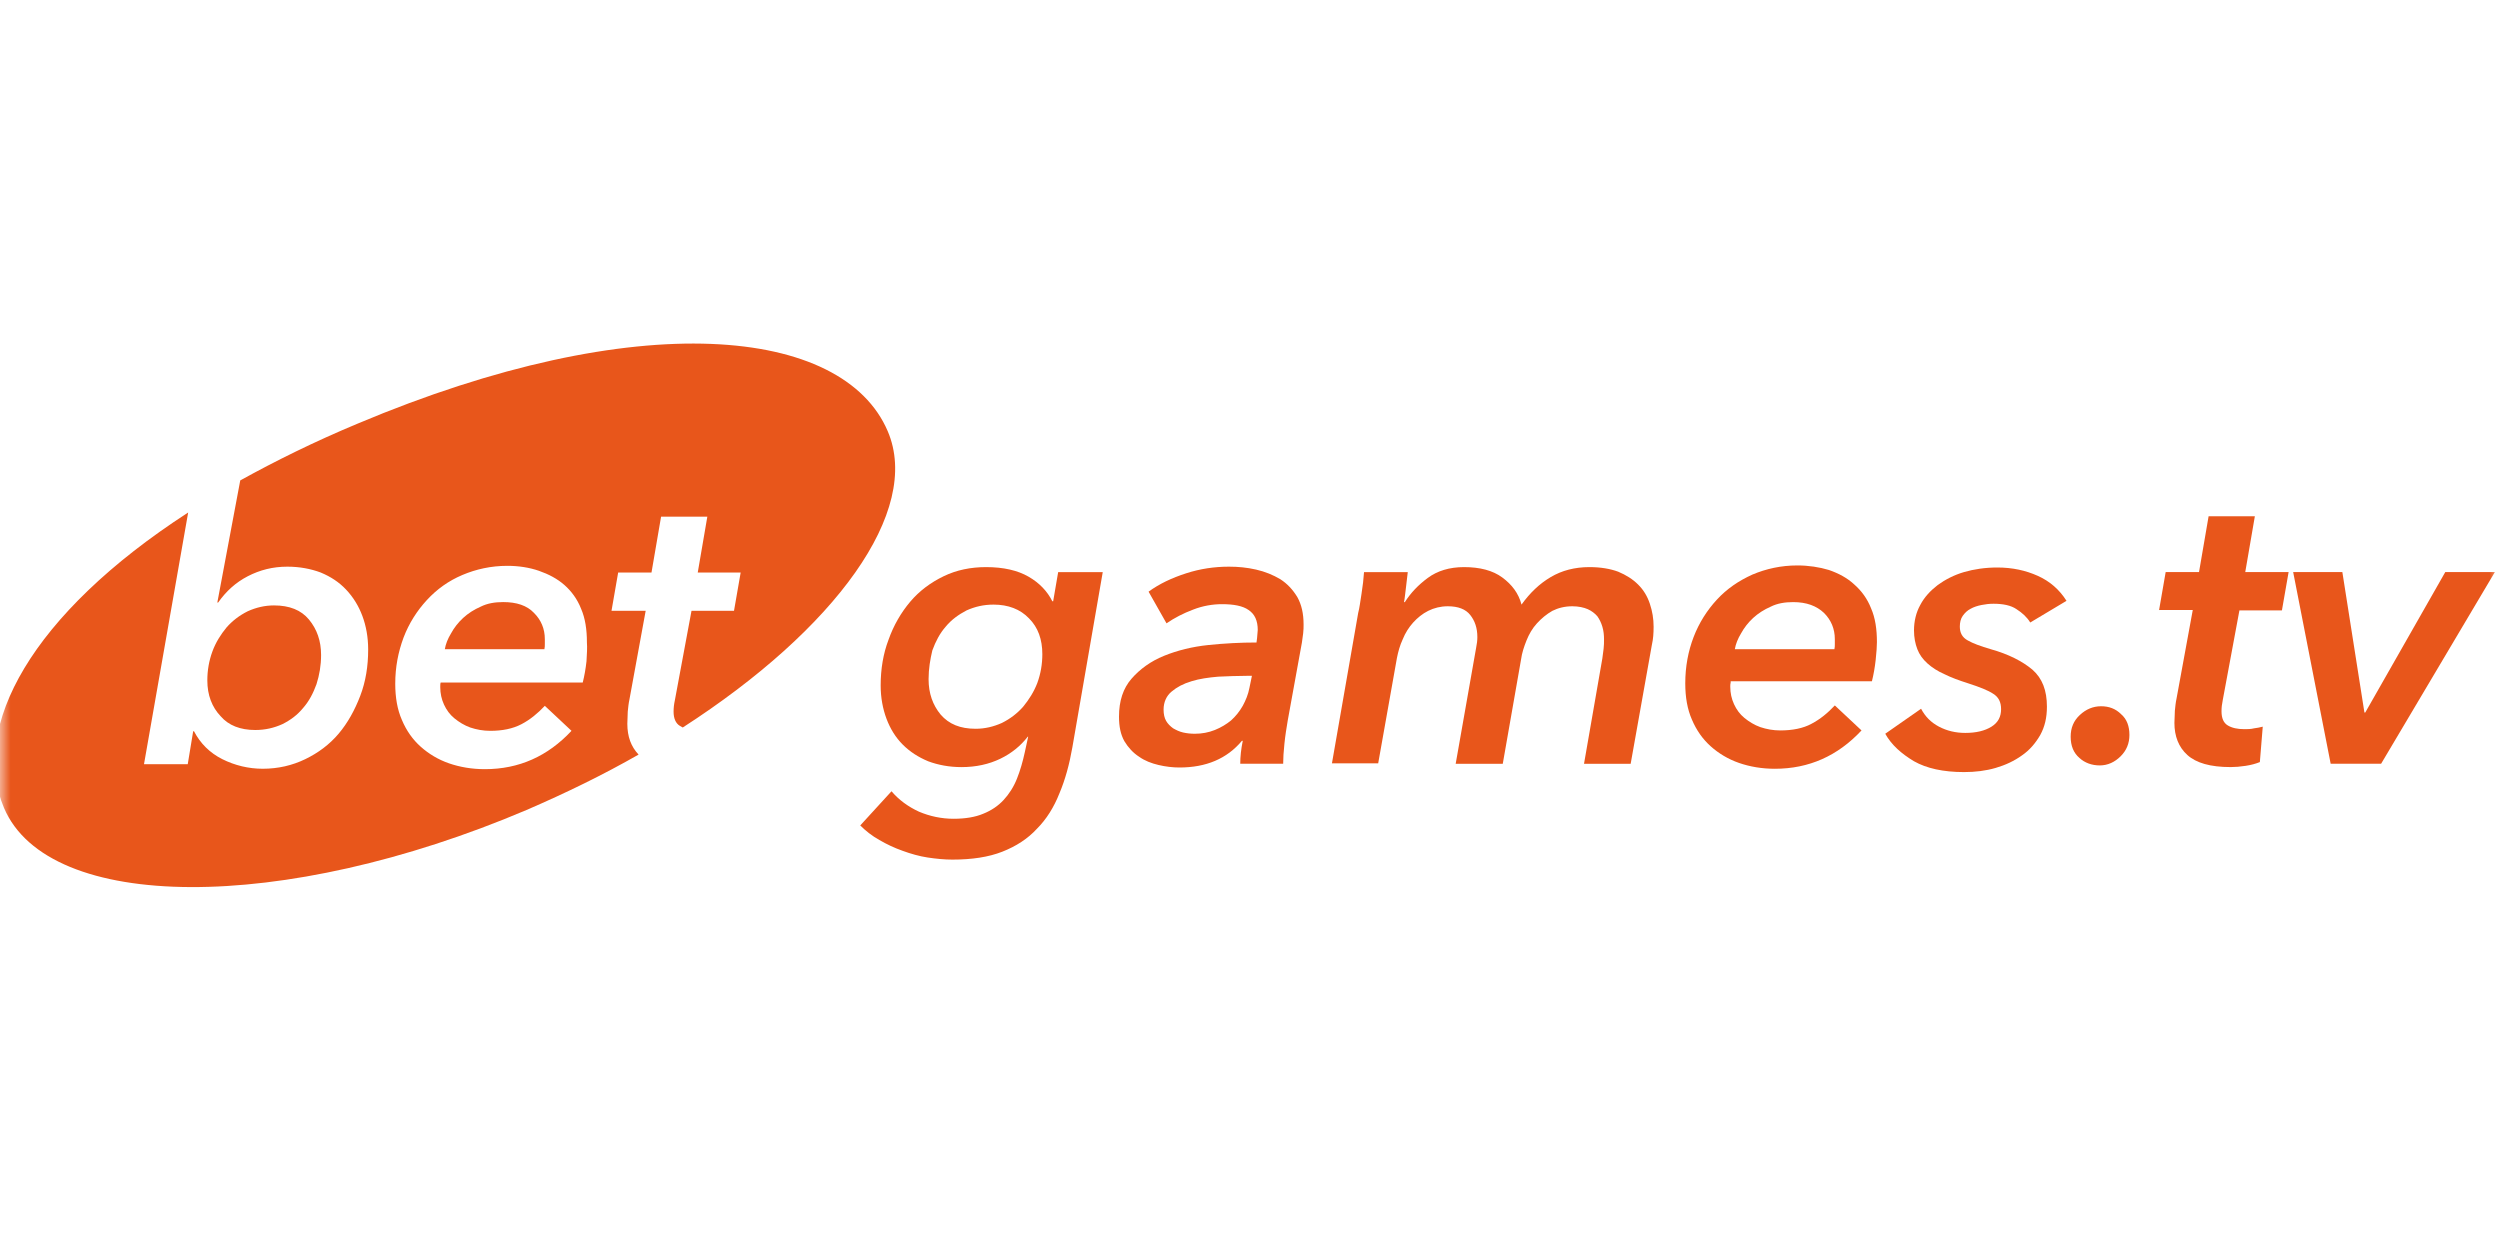 <svg width="120" height="60" viewBox="0 0 120 60" fill="none" xmlns="http://www.w3.org/2000/svg">
<g clip-path="url(#clip0_7409_68818)">
<mask id="mask0_7409_68818" style="mask-type:luminance" maskUnits="userSpaceOnUse" x="0" y="0" width="120" height="60">
<path d="M120 0H0V60H120V0Z" fill="white"/>
</mask>
<g mask="url(#mask0_7409_68818)">
<path d="M12.252 35.04C12.732 35.04 13.152 34.94 13.552 34.76C13.952 34.56 14.272 34.32 14.552 33.98C14.832 33.66 15.032 33.28 15.192 32.84C15.332 32.4 15.412 31.94 15.412 31.44C15.412 30.76 15.212 30.2 14.832 29.74C14.452 29.28 13.892 29.06 13.152 29.06C12.712 29.06 12.292 29.16 11.892 29.34C11.492 29.54 11.152 29.8 10.872 30.12C10.592 30.46 10.352 30.84 10.192 31.28C10.032 31.72 9.952 32.18 9.952 32.66C9.952 33.36 10.172 33.94 10.592 34.38C10.972 34.82 11.532 35.04 12.252 35.04Z" fill="#E8561B"/>
<path d="M24.152 28.9C23.752 28.9 23.392 28.96 23.072 29.12C22.752 29.26 22.472 29.44 22.232 29.66C21.992 29.88 21.792 30.14 21.652 30.4C21.492 30.66 21.392 30.92 21.352 31.16H26.132C26.152 31.08 26.152 30.98 26.152 30.92C26.152 30.84 26.152 30.76 26.152 30.68C26.152 30.18 25.972 29.76 25.632 29.42C25.292 29.06 24.792 28.9 24.152 28.9Z" fill="#E8561B"/>
<path d="M42.612 20.7C40.472 15.68 30.632 14.66 17.152 20.34C15.092 21.2 13.232 22.12 11.532 23.06L10.432 28.92H10.472C10.852 28.38 11.312 27.96 11.892 27.66C12.472 27.36 13.092 27.2 13.792 27.2C14.372 27.2 14.912 27.3 15.392 27.48C15.872 27.68 16.272 27.94 16.612 28.3C16.952 28.66 17.212 29.08 17.392 29.56C17.572 30.04 17.672 30.58 17.672 31.18C17.672 31.98 17.552 32.72 17.292 33.4C17.032 34.08 16.692 34.7 16.252 35.22C15.812 35.74 15.272 36.14 14.652 36.44C14.032 36.74 13.352 36.9 12.612 36.9C11.932 36.9 11.272 36.74 10.672 36.44C10.072 36.14 9.612 35.68 9.312 35.1H9.272L9.012 36.68H6.912L9.032 24.6C1.492 29.48 -1.448 34.92 0.192 38.78C2.332 43.8 13.552 43.86 25.272 38.88C27.172 38.06 28.972 37.18 30.652 36.22C30.292 35.84 30.112 35.36 30.112 34.74C30.112 34.56 30.132 34.36 30.132 34.16C30.152 33.96 30.172 33.76 30.212 33.58L30.992 29.32H29.352L29.672 27.48H31.272L31.732 24.8H33.952L33.492 27.48H35.552L35.232 29.32H33.192L32.392 33.62C32.352 33.8 32.332 33.98 32.332 34.16C32.332 34.48 32.432 34.72 32.632 34.84C32.672 34.86 32.732 34.9 32.772 34.92C40.092 30.2 44.252 24.54 42.612 20.7ZM28.152 31.74C28.112 32.1 28.052 32.44 27.972 32.76H21.152C21.132 32.82 21.132 32.9 21.132 32.98C21.132 33.28 21.192 33.56 21.312 33.82C21.432 34.08 21.592 34.3 21.812 34.48C22.032 34.66 22.292 34.82 22.572 34.92C22.872 35.02 23.192 35.08 23.532 35.08C24.112 35.08 24.612 34.98 25.032 34.76C25.452 34.54 25.812 34.24 26.152 33.88L27.432 35.08C26.292 36.3 24.912 36.92 23.272 36.92C22.652 36.92 22.072 36.82 21.552 36.64C21.032 36.46 20.572 36.18 20.192 35.84C19.812 35.5 19.512 35.08 19.292 34.56C19.072 34.06 18.972 33.48 18.972 32.82C18.972 32.02 19.112 31.3 19.372 30.6C19.632 29.92 20.012 29.32 20.492 28.8C20.972 28.28 21.532 27.88 22.192 27.6C22.852 27.32 23.572 27.16 24.352 27.16C24.892 27.16 25.412 27.24 25.872 27.4C26.332 27.56 26.752 27.78 27.092 28.08C27.432 28.38 27.712 28.76 27.892 29.22C28.092 29.68 28.172 30.22 28.172 30.84C28.192 31.1 28.172 31.38 28.152 31.74Z" fill="#E8561B"/>
<path d="M50.552 28.861L50.792 27.461H52.932L51.472 35.881C51.332 36.681 51.132 37.421 50.852 38.081C50.592 38.741 50.232 39.321 49.772 39.781C49.332 40.261 48.772 40.621 48.112 40.881C47.452 41.141 46.652 41.261 45.712 41.261C45.332 41.261 44.932 41.221 44.532 41.161C44.132 41.101 43.712 40.981 43.332 40.841C42.932 40.701 42.552 40.521 42.212 40.321C41.852 40.121 41.552 39.881 41.292 39.621L42.792 37.981C43.152 38.401 43.592 38.721 44.112 38.961C44.632 39.181 45.192 39.301 45.772 39.301C46.332 39.301 46.812 39.221 47.192 39.061C47.592 38.901 47.912 38.681 48.172 38.401C48.432 38.121 48.652 37.781 48.812 37.381C48.972 36.981 49.092 36.561 49.192 36.101L49.352 35.361H49.332C48.992 35.801 48.552 36.161 48.012 36.421C47.472 36.681 46.852 36.821 46.152 36.821C45.572 36.821 45.032 36.721 44.552 36.541C44.072 36.341 43.672 36.081 43.332 35.741C42.992 35.401 42.732 34.981 42.552 34.501C42.372 34.021 42.272 33.481 42.272 32.901C42.272 32.121 42.392 31.381 42.652 30.701C42.892 30.021 43.252 29.401 43.692 28.881C44.132 28.361 44.672 27.961 45.292 27.661C45.912 27.361 46.592 27.221 47.332 27.221C48.172 27.221 48.852 27.381 49.372 27.681C49.892 27.981 50.272 28.381 50.512 28.861H50.552ZM44.572 32.601C44.572 33.281 44.772 33.841 45.152 34.301C45.552 34.761 46.092 34.981 46.832 34.981C47.272 34.981 47.692 34.881 48.092 34.701C48.492 34.501 48.832 34.241 49.112 33.921C49.392 33.581 49.632 33.201 49.792 32.781C49.952 32.341 50.032 31.881 50.032 31.401C50.032 30.701 49.832 30.121 49.392 29.681C48.972 29.241 48.392 29.021 47.692 29.021C47.212 29.021 46.792 29.121 46.392 29.301C46.012 29.501 45.672 29.741 45.392 30.081C45.112 30.401 44.912 30.781 44.752 31.221C44.652 31.641 44.572 32.101 44.572 32.601Z" fill="#E8561B"/>
<path d="M60.312 30.84C60.332 30.68 60.352 30.56 60.352 30.48C60.352 30.4 60.372 30.32 60.372 30.24C60.372 29.8 60.232 29.48 59.932 29.28C59.652 29.08 59.212 29 58.652 29C58.212 29 57.732 29.08 57.272 29.26C56.792 29.44 56.372 29.66 55.992 29.92L55.132 28.4C55.652 28.02 56.252 27.74 56.932 27.52C57.612 27.3 58.292 27.2 58.992 27.2C59.432 27.2 59.852 27.24 60.292 27.34C60.732 27.44 61.112 27.6 61.452 27.8C61.792 28.02 62.052 28.3 62.272 28.66C62.472 29.02 62.572 29.44 62.572 29.98C62.572 30.1 62.572 30.24 62.552 30.4C62.532 30.56 62.512 30.72 62.492 30.84L61.812 34.58C61.752 34.94 61.692 35.3 61.652 35.7C61.612 36.08 61.592 36.4 61.592 36.66H59.532C59.532 36.32 59.572 35.96 59.652 35.56H59.612C58.892 36.42 57.892 36.84 56.612 36.84C56.292 36.84 55.952 36.8 55.612 36.72C55.272 36.64 54.952 36.52 54.672 36.32C54.392 36.14 54.152 35.88 53.972 35.58C53.792 35.26 53.712 34.88 53.712 34.4C53.712 33.64 53.912 33.04 54.312 32.58C54.712 32.12 55.232 31.74 55.872 31.48C56.512 31.22 57.232 31.04 58.012 30.96C58.792 30.88 59.552 30.84 60.312 30.84ZM59.832 32.44C59.392 32.44 58.952 32.46 58.472 32.48C58.012 32.52 57.572 32.58 57.192 32.7C56.792 32.82 56.492 32.98 56.232 33.2C55.992 33.4 55.852 33.7 55.852 34.06C55.852 34.28 55.892 34.46 55.972 34.6C56.052 34.74 56.172 34.86 56.312 34.96C56.452 35.04 56.612 35.12 56.792 35.16C56.972 35.2 57.152 35.22 57.352 35.22C57.692 35.22 58.012 35.16 58.312 35.04C58.612 34.92 58.872 34.76 59.092 34.58C59.312 34.38 59.492 34.16 59.652 33.88C59.792 33.62 59.912 33.34 59.972 33.02L60.092 32.44H59.832Z" fill="#E8561B"/>
<path d="M65.353 28.501C65.413 28.121 65.453 27.781 65.473 27.461H67.573C67.553 27.601 67.533 27.821 67.493 28.141C67.453 28.441 67.433 28.701 67.393 28.901H67.433C67.713 28.461 68.073 28.081 68.533 27.741C68.993 27.401 69.573 27.221 70.273 27.221C71.033 27.221 71.653 27.381 72.113 27.721C72.573 28.061 72.893 28.481 73.033 29.021C73.433 28.461 73.893 28.021 74.433 27.701C74.973 27.381 75.593 27.221 76.292 27.221C76.832 27.221 77.293 27.301 77.672 27.441C78.053 27.601 78.373 27.801 78.632 28.061C78.893 28.321 79.073 28.621 79.193 28.981C79.313 29.341 79.373 29.701 79.373 30.081C79.373 30.401 79.352 30.681 79.292 30.941L78.272 36.661H76.033L76.913 31.601C76.933 31.441 76.952 31.301 76.973 31.141C76.993 30.981 76.993 30.841 76.993 30.681C76.993 30.481 76.973 30.281 76.913 30.081C76.853 29.881 76.772 29.721 76.673 29.581C76.553 29.441 76.393 29.321 76.213 29.241C76.033 29.161 75.773 29.101 75.473 29.101C75.113 29.101 74.793 29.181 74.513 29.321C74.233 29.481 73.993 29.681 73.773 29.921C73.553 30.161 73.393 30.441 73.273 30.741C73.153 31.041 73.053 31.341 73.013 31.641L72.133 36.661H69.873L70.853 31.101C70.893 30.901 70.913 30.741 70.913 30.581C70.913 30.141 70.793 29.801 70.573 29.521C70.353 29.241 69.993 29.101 69.493 29.101C69.153 29.101 68.833 29.181 68.553 29.321C68.273 29.461 68.033 29.661 67.833 29.881C67.633 30.101 67.453 30.381 67.333 30.681C67.193 30.981 67.113 31.281 67.053 31.581L66.153 36.641H63.933L65.193 29.421C65.253 29.201 65.293 28.881 65.353 28.501Z" fill="#E8561B"/>
<path d="M83.072 32.761C83.053 32.821 83.053 32.901 83.053 32.961C83.053 33.261 83.113 33.541 83.233 33.801C83.353 34.061 83.512 34.281 83.732 34.461C83.953 34.641 84.212 34.801 84.493 34.901C84.793 35.001 85.112 35.061 85.453 35.061C86.032 35.061 86.552 34.961 86.953 34.741C87.373 34.521 87.733 34.221 88.072 33.861L89.353 35.061C88.213 36.281 86.833 36.901 85.192 36.901C84.572 36.901 83.992 36.801 83.473 36.621C82.952 36.441 82.492 36.161 82.112 35.821C81.733 35.481 81.433 35.061 81.212 34.541C80.992 34.041 80.893 33.461 80.893 32.801C80.893 32.001 81.032 31.261 81.292 30.581C81.553 29.901 81.932 29.301 82.412 28.781C82.892 28.261 83.452 27.881 84.112 27.581C84.772 27.301 85.492 27.141 86.272 27.141C86.812 27.141 87.332 27.221 87.793 27.361C88.252 27.521 88.672 27.741 89.012 28.061C89.353 28.361 89.632 28.741 89.812 29.201C90.013 29.661 90.092 30.201 90.092 30.821C90.092 31.021 90.073 31.301 90.032 31.681C89.992 32.041 89.932 32.381 89.852 32.701H83.072V32.761ZM88.052 31.161C88.072 31.081 88.072 30.981 88.072 30.921C88.072 30.841 88.072 30.761 88.072 30.681C88.072 30.181 87.892 29.761 87.553 29.421C87.193 29.081 86.713 28.901 86.072 28.901C85.672 28.901 85.312 28.961 84.992 29.121C84.673 29.261 84.392 29.441 84.152 29.661C83.912 29.881 83.713 30.141 83.572 30.401C83.413 30.661 83.312 30.921 83.272 31.161H88.052Z" fill="#E8561B"/>
<path d="M92.212 34.02C92.412 34.4 92.692 34.68 93.072 34.88C93.452 35.08 93.872 35.18 94.332 35.18C94.852 35.18 95.272 35.08 95.592 34.88C95.912 34.68 96.052 34.4 96.052 34.04C96.052 33.7 95.932 33.46 95.672 33.3C95.432 33.14 95.032 32.98 94.472 32.8C94.032 32.66 93.652 32.52 93.332 32.36C93.012 32.22 92.732 32.04 92.512 31.84C92.292 31.64 92.132 31.42 92.032 31.16C91.932 30.9 91.872 30.6 91.872 30.26C91.872 29.82 91.972 29.4 92.172 29.04C92.372 28.66 92.652 28.36 93.012 28.08C93.372 27.82 93.792 27.6 94.272 27.46C94.752 27.32 95.292 27.24 95.872 27.24C96.592 27.24 97.232 27.38 97.812 27.64C98.392 27.9 98.852 28.3 99.192 28.84L97.452 29.88C97.292 29.62 97.072 29.42 96.792 29.24C96.532 29.06 96.152 28.98 95.692 28.98C95.492 28.98 95.312 29 95.112 29.04C94.912 29.08 94.732 29.14 94.592 29.22C94.432 29.3 94.312 29.42 94.212 29.56C94.112 29.7 94.072 29.88 94.072 30.08C94.072 30.38 94.192 30.6 94.452 30.74C94.692 30.88 95.072 31.02 95.552 31.16C96.412 31.4 97.072 31.74 97.552 32.14C98.032 32.56 98.252 33.14 98.252 33.92C98.252 34.44 98.152 34.88 97.932 35.28C97.712 35.66 97.432 36 97.052 36.26C96.692 36.52 96.272 36.72 95.792 36.86C95.312 37 94.812 37.06 94.272 37.06C93.272 37.06 92.472 36.88 91.872 36.54C91.272 36.18 90.792 35.76 90.492 35.22L92.212 34.02Z" fill="#E8561B"/>
<path d="M102.212 35.28C102.212 35.68 102.073 36.02 101.792 36.3C101.512 36.58 101.173 36.74 100.792 36.74C100.412 36.74 100.072 36.62 99.812 36.38C99.532 36.14 99.392 35.8 99.392 35.36C99.392 34.94 99.532 34.6 99.832 34.32C100.132 34.04 100.472 33.9 100.852 33.9C101.233 33.9 101.552 34.02 101.812 34.28C102.092 34.52 102.212 34.86 102.212 35.28Z" fill="#E8561B"/>
<path d="M103.633 29.3L103.952 27.46H105.553L106.013 24.78H108.233L107.772 27.46H109.853L109.532 29.3H107.492L106.693 33.6C106.652 33.8 106.633 33.96 106.633 34.14C106.633 34.48 106.733 34.7 106.933 34.82C107.132 34.94 107.393 35 107.732 35C107.893 35 108.032 35 108.193 34.96C108.332 34.94 108.473 34.92 108.612 34.88L108.473 36.58C108.272 36.66 108.053 36.72 107.792 36.76C107.533 36.8 107.292 36.82 107.072 36.82C106.092 36.82 105.413 36.62 104.993 36.24C104.573 35.86 104.372 35.34 104.372 34.7C104.372 34.52 104.393 34.32 104.393 34.12C104.413 33.92 104.432 33.72 104.472 33.54L105.253 29.28H103.633V29.3Z" fill="#E8561B"/>
<path d="M114.293 36.66H111.872L110.072 27.46H112.433L113.492 34.2H113.533L117.373 27.46H119.753L114.293 36.66Z" fill="#E8561B"/>
</g>
</g>
<defs>
<clipPath id="clip0_7409_68818">
<rect width="120" height="60" fill="white"/>
</clipPath>
</defs>
</svg>
